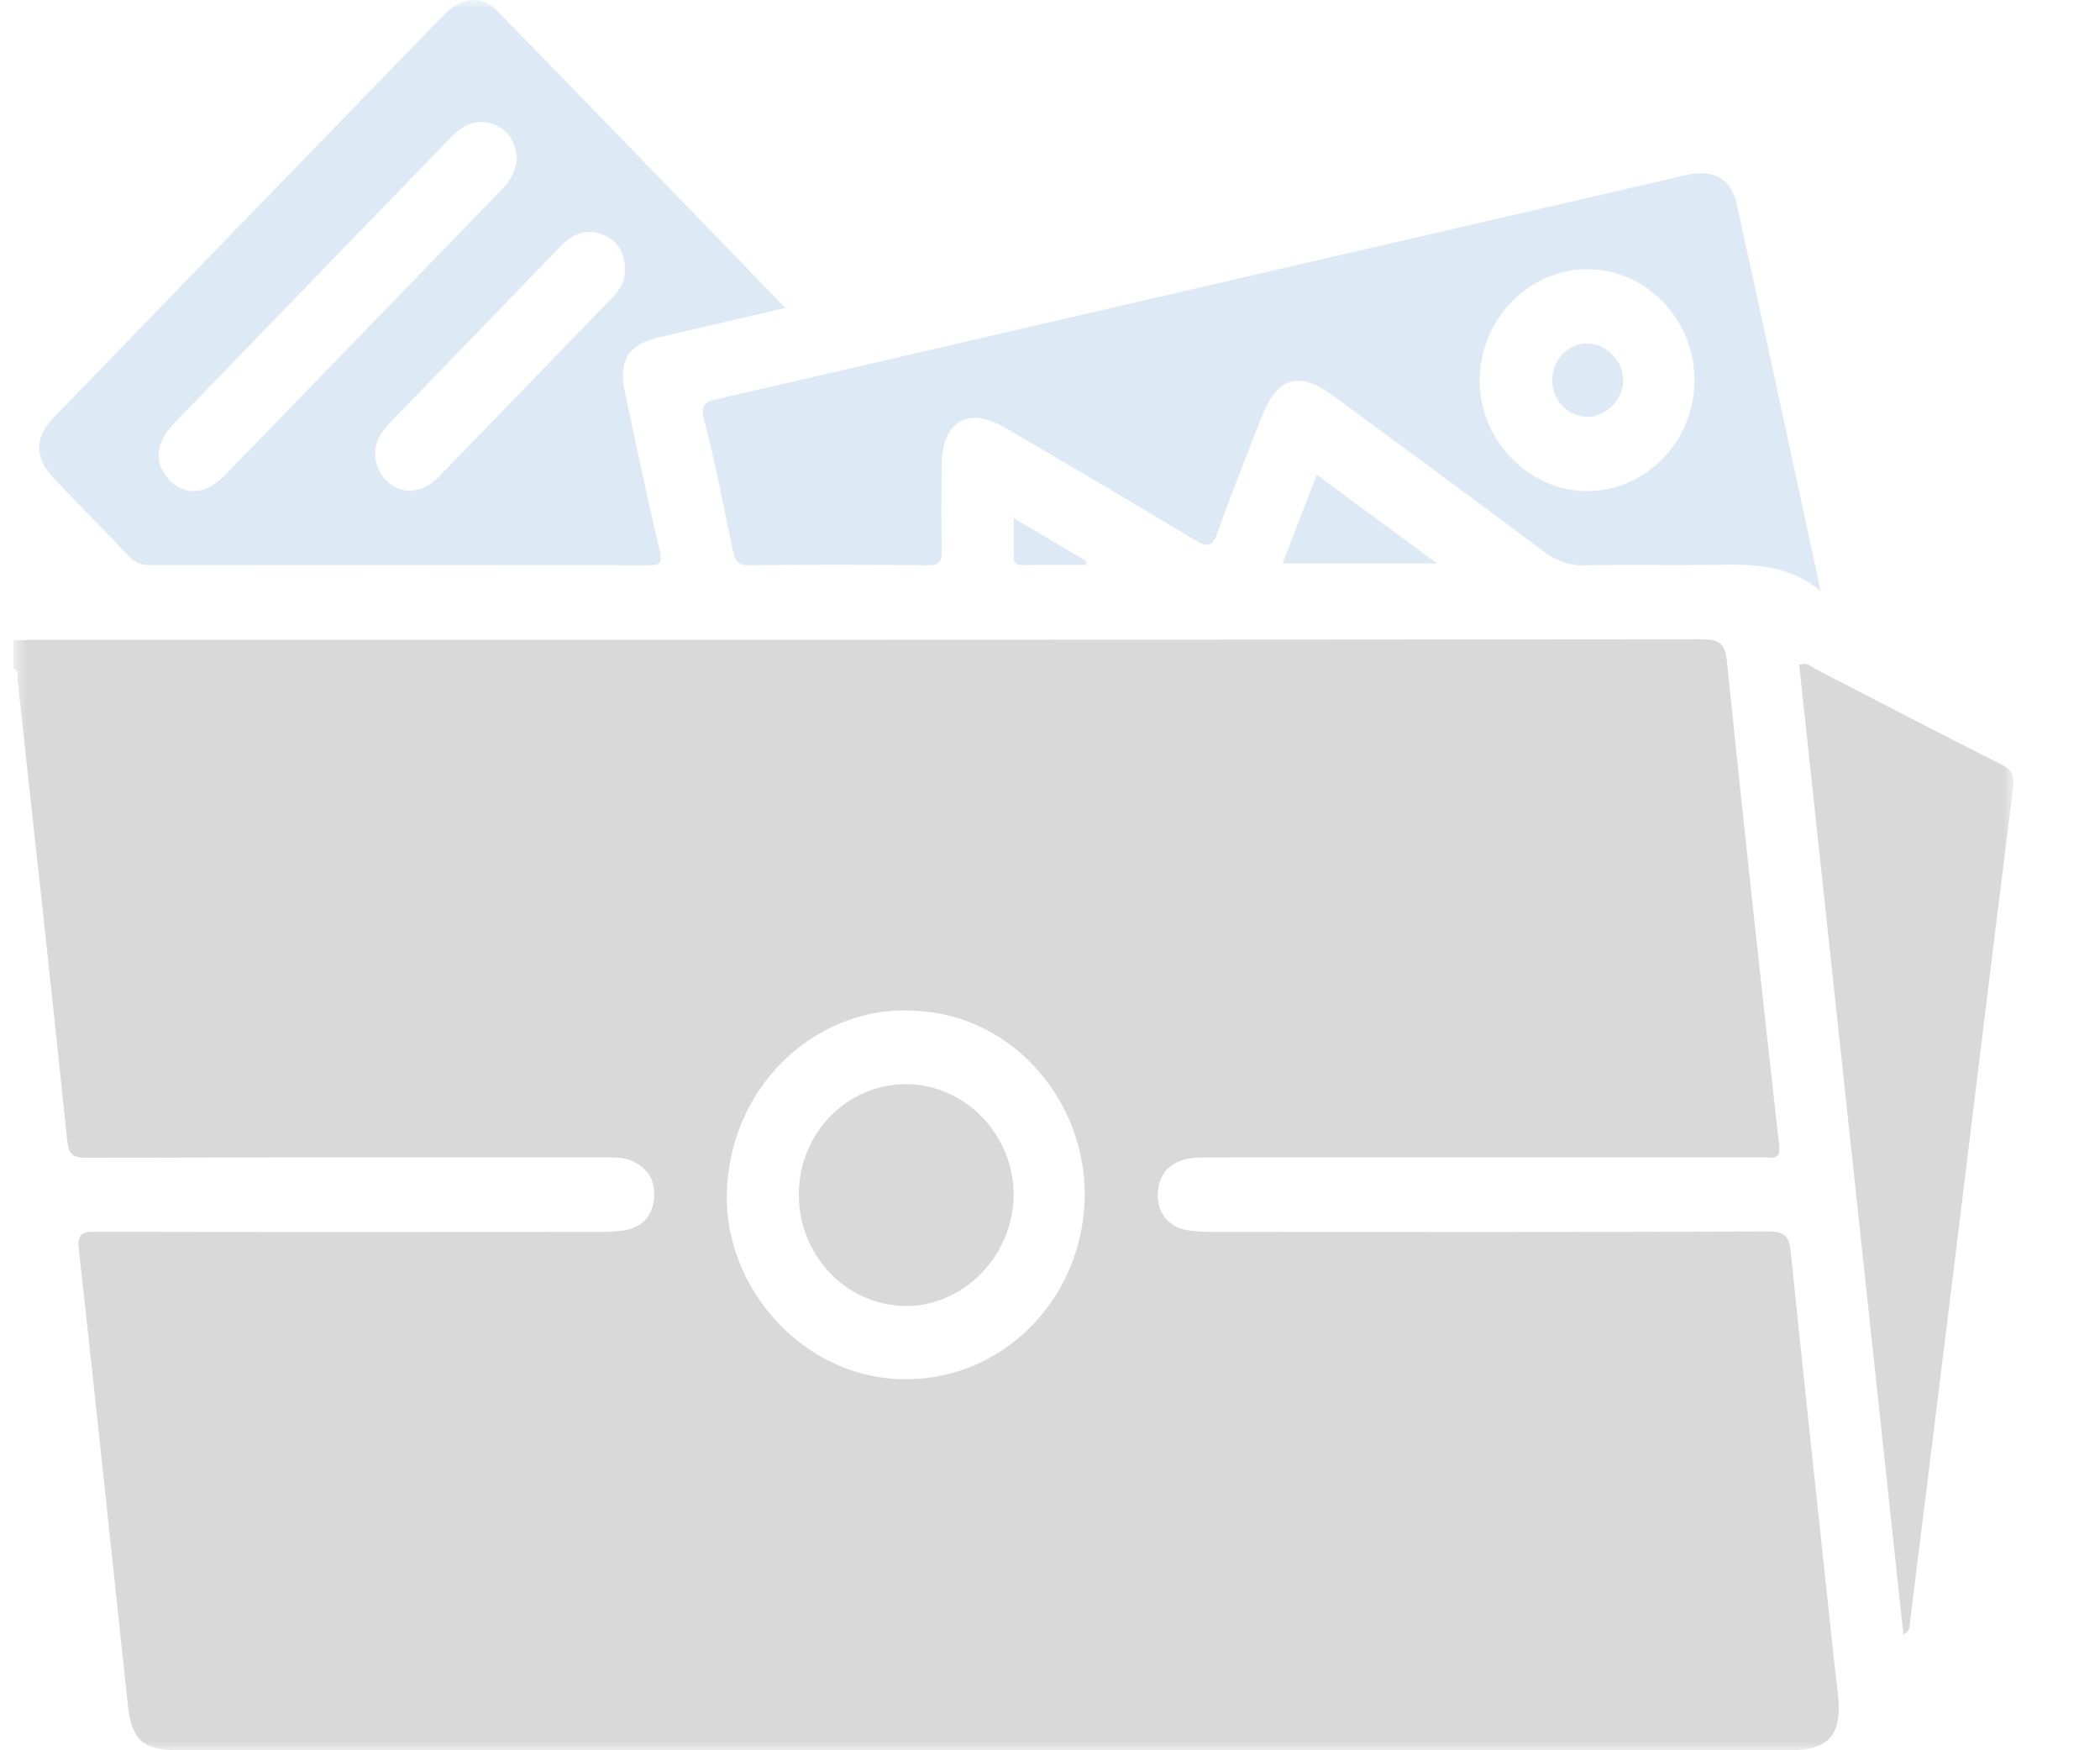 <?xml version="1.0" encoding="UTF-8"?>
<svg xmlns="http://www.w3.org/2000/svg" width="120" height="100" viewBox="0 0 120 100" fill="none">
  <g opacity="0.15">
    <mask id="mask0_2218_25" style="mask-type:luminance" maskUnits="userSpaceOnUse" x="0" y="0" width="116" height="100">
      <path d="M115.057 0H0.771V100H115.057V0Z" fill="white"></path>
    </mask>
    <g mask="url(#mask0_2218_25)">
      <path d="M0.771 36.593C1.179 36.579 1.589 36.551 1.996 36.551C33.746 36.551 65.494 36.556 97.243 36.523C98.269 36.523 98.576 36.75 98.688 37.852C99.628 47.048 100.638 56.237 101.665 65.424C101.766 66.319 101.267 66.124 100.821 66.124C94.716 66.129 88.613 66.127 82.508 66.127C77.892 66.127 73.278 66.12 68.661 66.131C67.146 66.136 66.289 66.811 66.172 68.029C66.062 69.175 66.669 70.056 67.775 70.273C68.245 70.365 68.735 70.381 69.217 70.381C79.824 70.386 90.433 70.4 101.04 70.358C101.954 70.354 102.236 70.622 102.328 71.516C103 78.082 103.709 84.646 104.41 91.209C104.604 93.042 104.797 94.872 105.016 96.703C105.303 99.092 104.558 99.999 102.245 99.999C71.574 99.999 40.906 99.999 10.235 99.999C8.179 99.999 7.524 99.439 7.302 97.394C6.371 88.732 5.473 80.067 4.508 71.41C4.398 70.428 4.734 70.372 5.493 70.374C15.095 70.395 24.699 70.388 34.301 70.381C34.818 70.381 35.349 70.365 35.853 70.254C36.804 70.044 37.319 69.355 37.382 68.385C37.442 67.405 36.977 66.693 36.085 66.319C35.557 66.097 34.993 66.127 34.433 66.127C24.607 66.129 14.781 66.117 4.956 66.148C4.163 66.15 3.924 65.974 3.834 65.112C2.93 56.371 1.962 47.635 1.009 38.899C0.982 38.659 1.114 38.34 0.771 38.208C0.771 37.67 0.771 37.129 0.771 36.593ZM52.227 57.749C47.026 57.409 41.888 61.615 41.544 67.867C41.246 73.242 45.486 78.306 50.91 78.766C56.574 79.247 61.493 74.918 61.952 69.057C62.404 63.259 58.036 57.945 52.227 57.749Z" fill="black"></path>
      <path d="M104.036 33.766C102.113 32.204 100.105 32.248 98.086 32.273C95.594 32.308 93.1 32.243 90.608 32.301C89.659 32.324 88.918 32.04 88.159 31.471C84.19 28.497 80.189 25.566 76.198 22.622C74.214 21.159 72.985 21.524 72.083 23.854C71.241 26.022 70.357 28.171 69.6 30.371C69.271 31.328 68.935 31.247 68.225 30.822C64.668 28.679 61.086 26.581 57.506 24.473C55.283 23.165 53.819 24.043 53.806 26.69C53.797 28.263 53.783 29.84 53.815 31.413C53.826 32.01 53.743 32.306 53.049 32.296C49.626 32.259 46.203 32.259 42.78 32.296C42.11 32.303 41.983 31.971 41.871 31.432C41.354 28.961 40.89 26.472 40.245 24.036C39.966 22.983 40.442 22.925 41.143 22.765C47.338 21.344 53.528 19.902 59.722 18.469C71.928 15.645 84.131 12.823 96.339 10.003C97.895 9.645 98.918 10.181 99.243 11.658C100.837 18.901 102.393 26.156 104.038 33.759L104.036 33.766ZM96.828 21.774C96.852 18.268 94.089 15.383 90.702 15.383C87.373 15.383 84.599 18.215 84.555 21.663C84.507 25.118 87.342 28.062 90.707 28.058C94.047 28.053 96.8 25.224 96.828 21.774Z" fill="#1C75BC"></path>
      <path d="M44.875 17.593C42.307 18.192 39.923 18.742 37.541 19.303C35.918 19.687 35.331 20.648 35.696 22.347C36.345 25.377 36.974 28.414 37.691 31.425C37.886 32.239 37.65 32.297 36.986 32.294C27.536 32.278 18.086 32.28 8.636 32.29C8.126 32.29 7.734 32.179 7.358 31.776C5.963 30.286 4.515 28.846 3.109 27.367C1.969 26.167 1.936 25.033 3.069 23.859C10.479 16.19 17.9 8.534 25.331 0.886C26.387 -0.203 27.504 -0.309 28.474 0.683C33.914 6.248 39.316 11.855 44.875 17.593ZM29.537 9.067C29.472 8.196 29.103 7.491 28.317 7.151C27.352 6.733 26.522 7.066 25.799 7.812C20.515 13.278 15.218 18.733 9.937 24.198C8.86 25.312 8.793 26.521 9.693 27.441C10.575 28.345 11.764 28.27 12.845 27.157C18.144 21.707 23.428 16.241 28.718 10.782C29.181 10.304 29.472 9.742 29.537 9.067ZM23.425 28.039C24.048 28.005 24.581 27.741 25.015 27.295C28.362 23.852 31.702 20.403 35.042 16.951C35.508 16.47 35.772 15.89 35.712 15.19C35.64 14.351 35.242 13.727 34.483 13.419C33.547 13.04 32.754 13.329 32.058 14.05C28.801 17.424 25.534 20.787 22.277 24.159C22.044 24.402 21.82 24.674 21.668 24.975C20.976 26.336 21.95 28.019 23.425 28.039Z" fill="#1C75BC"></path>
      <path d="M108.765 93.379C106.775 74.856 104.794 56.415 102.812 37.986C103.245 37.802 103.5 38.1 103.773 38.241C107.297 40.046 110.801 41.89 114.338 43.667C114.998 43.998 115.121 44.328 115.03 45.061C113.919 53.852 112.856 62.651 111.774 71.447C110.903 78.528 110.022 85.609 109.139 92.691C109.112 92.901 109.191 93.169 108.765 93.379Z" fill="black"></path>
      <path d="M73.293 32.189C73.938 30.506 74.562 28.882 75.239 27.121C77.493 28.782 79.7 30.409 82.116 32.189H73.293Z" fill="#1C75BC"></path>
      <path d="M57.93 29.613C59.401 30.48 60.733 31.263 62.067 32.049C62.06 32.126 62.054 32.204 62.047 32.28C60.818 32.28 59.591 32.273 58.362 32.285C58.013 32.287 57.923 32.114 57.928 31.793C57.939 31.118 57.93 30.443 57.93 29.613Z" fill="#1C75BC"></path>
      <path d="M51.826 61.943C55.16 61.97 57.931 64.845 57.922 68.27C57.913 71.737 55.037 74.672 51.703 74.616C48.3 74.559 45.594 71.665 45.647 68.143C45.701 64.676 48.45 61.914 51.826 61.943Z" fill="#020202"></path>
      <path d="M90.648 19.616C91.729 19.579 92.752 20.598 92.757 21.716C92.761 22.791 91.828 23.776 90.767 23.815C89.689 23.854 88.76 22.967 88.702 21.839C88.639 20.667 89.527 19.653 90.648 19.616Z" fill="#1C75BC"></path>
    </g>
  </g>
</svg>
